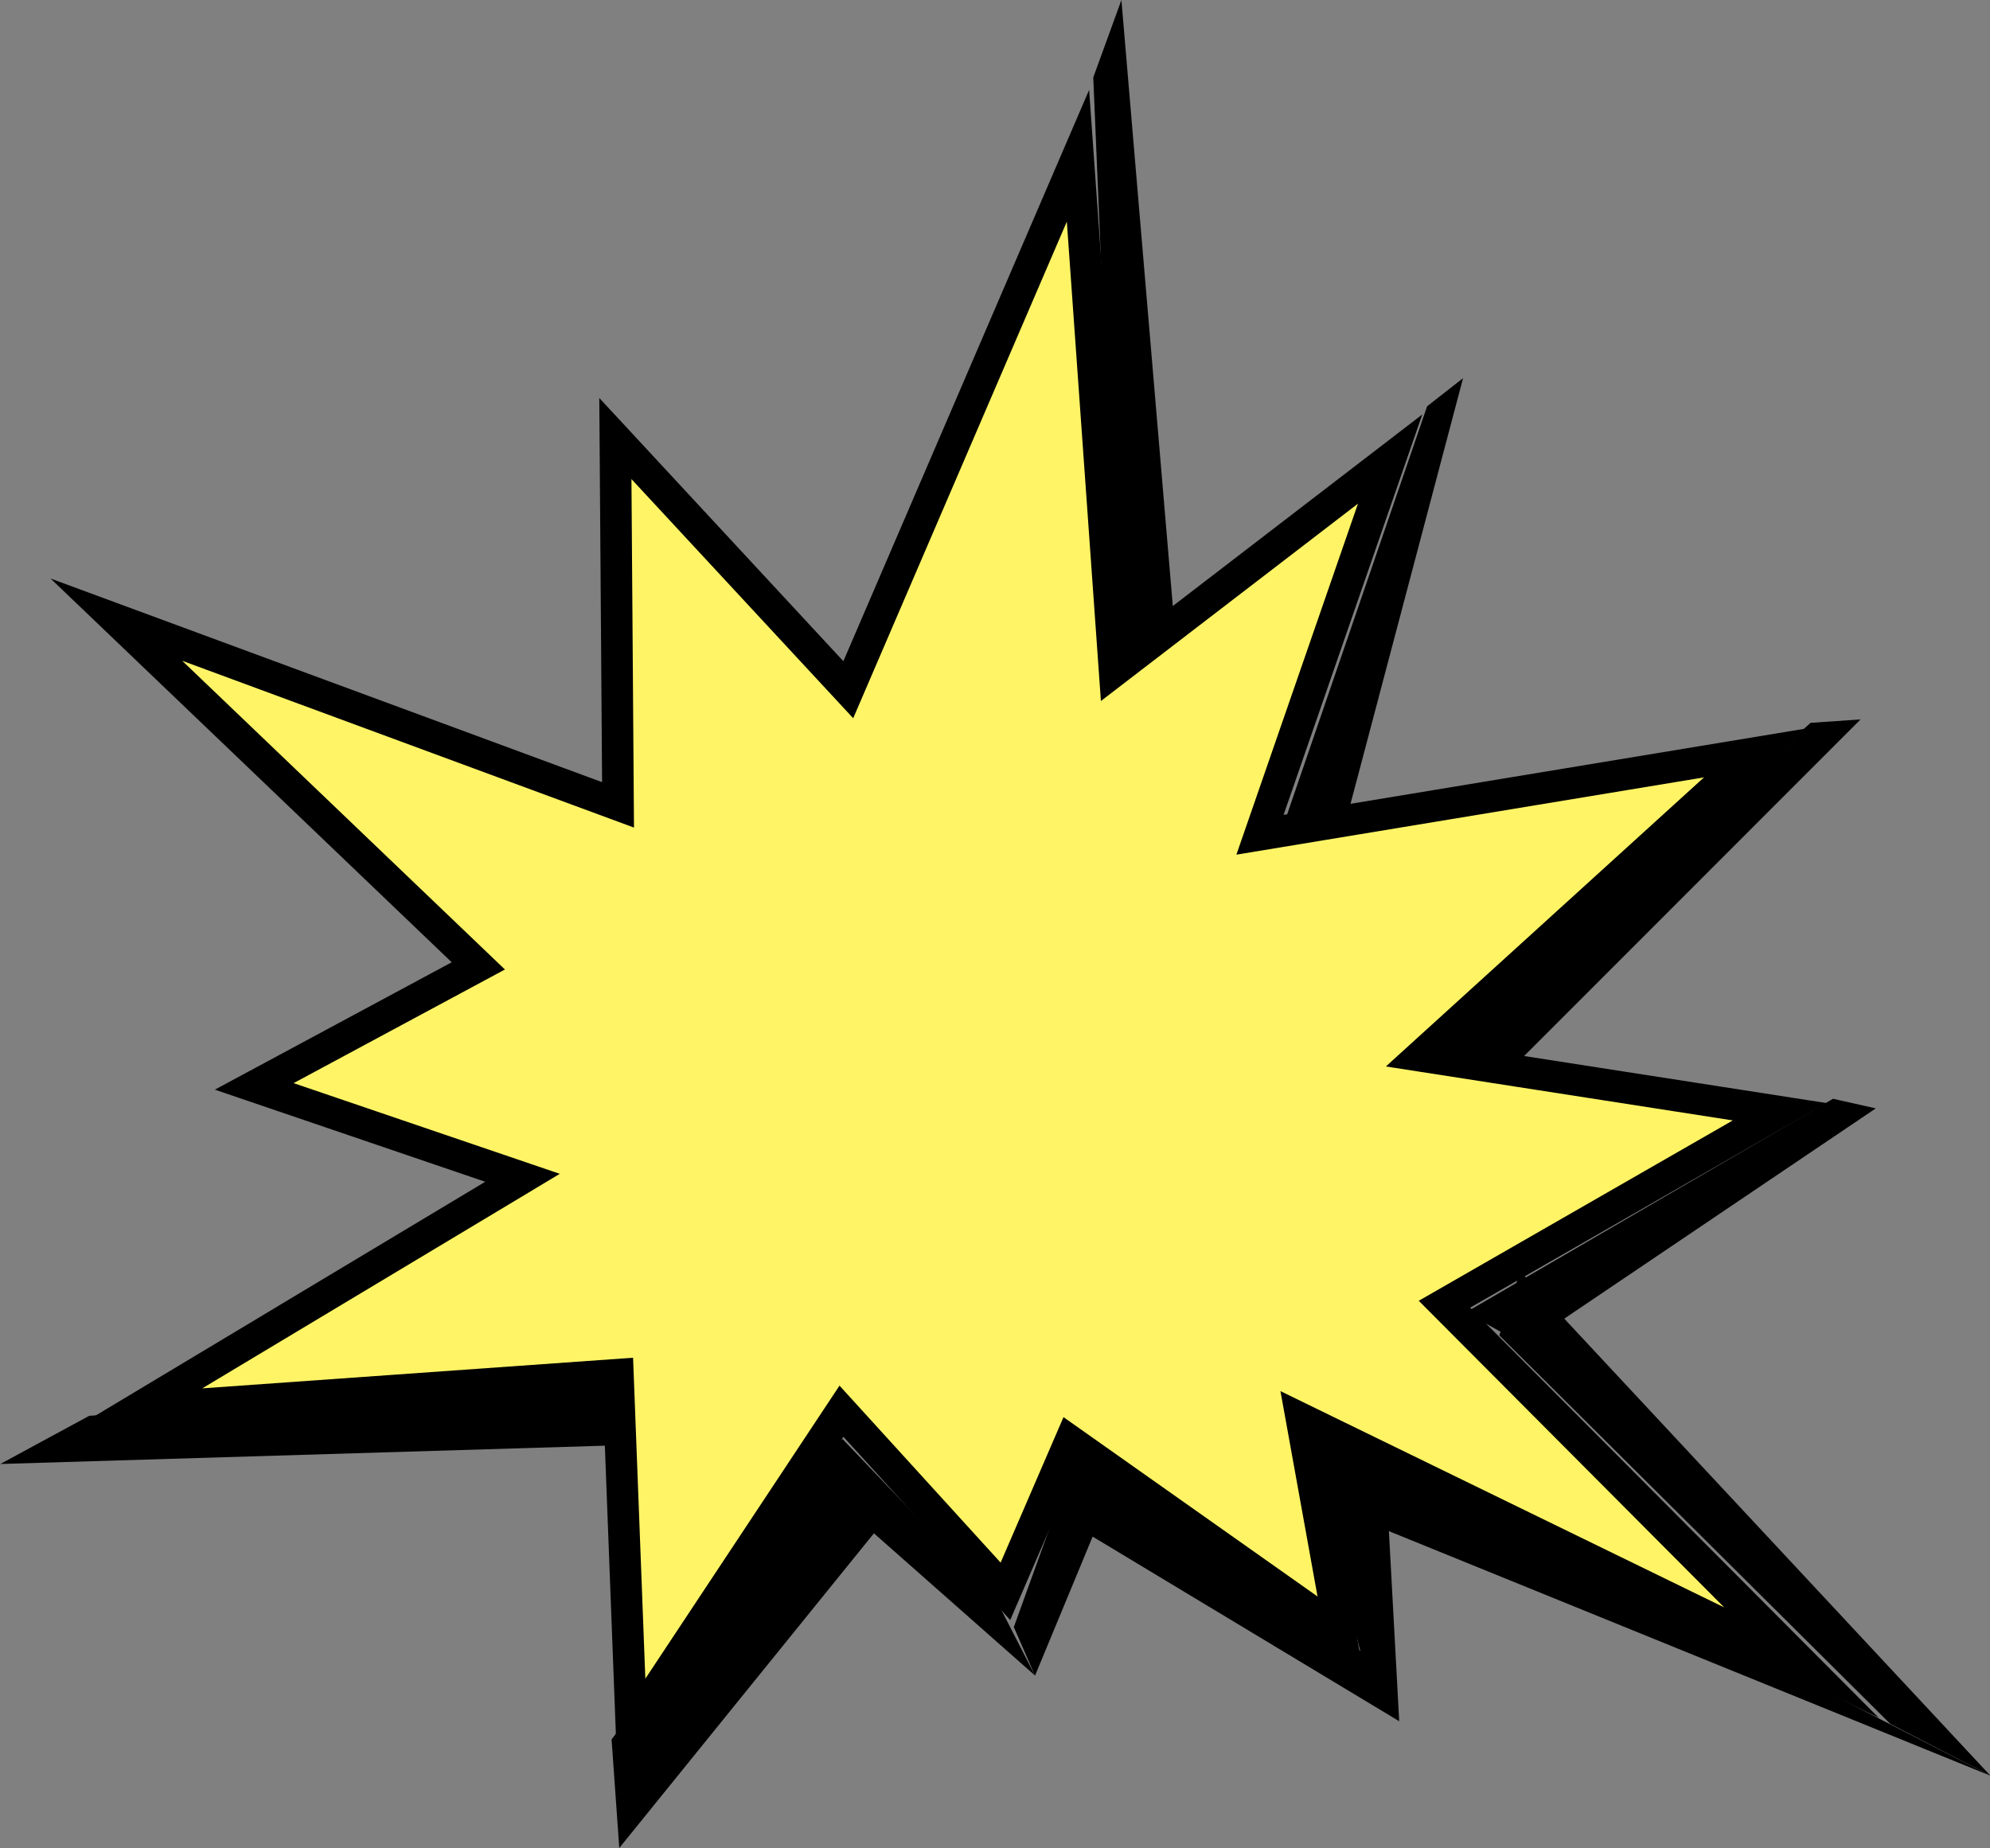 <?xml version="1.0" encoding="UTF-8"?><svg xmlns="http://www.w3.org/2000/svg" xmlns:xlink="http://www.w3.org/1999/xlink" height="256.2" preserveAspectRatio="xMidYMid meet" version="1.0" viewBox="16.7 23.0 275.8 256.2" width="275.8" zoomAndPan="magnify"><rect x="16.7" y="23.0" width="275.8" height="256.2" fill="#808080" stroke="none"/><g id="change1_1"><path d="m166.1 44.592-31.834 74.014-32.28-34.818 0.37 50.781-69.527-25.676 50.162 47.995-31.058 16.705 37.184 12.669-53.35 32.018 66.573-4.734 1.873 49.018 29.11-43.943 22.721 24.964 8.989-20.805 37.37 26.388-5.322-29.48 69.295 33.78-49.482-49.682 46.449-26.681-49.712-7.733 46.188-41.98-68.493 11.321 18.036-52.078-38.19 29.326z" fill="#fff466" stroke="#000" stroke-miterlimit="7" stroke-width="4.375"/></g><g id="change2_1"><path d="m172.12 23-3.9 10.735 3.342 79.41 7.765-5.165z" fill="inherit"/></g><g id="change2_2"><path d="m274.562,122.72-6.929.479-51.336,46.141 8.939,2.738z" fill="inherit"/></g><g id="change2_3"><path d="m276.67 176.64-5.924-1.331-50.889 29.605 8.167 4.564z" fill="inherit"/></g><g id="change2_4"><path d="m278.68 261.96 13.875 7.177-65.163-69.897-2.895 8.862z" fill="inherit"/></g><g id="change2_5"><path d="m292.55 269.14-30.47-15.637-61.732-30.874 0.728 9.311z" fill="inherit"/></g><g id="change2_6"><path d="m205.89 254.34 4.731 7.254-1.855-34.2-11.723-6.667z" fill="inherit"/></g><g id="change2_7"><path d="m101.46 264.11 1.068 15.051 37.958-46.913-9.993-6.791z" fill="inherit"/></g><g id="change2_8"><path d="m29.076 219.25-12.329 6.682 85.304-2.583-0.045-8.724z" fill="inherit"/></g><g id="change2_9"><path d="m157.21 248.54 2.938 6.727 11.416-27.548-5.506-3.68z" fill="inherit"/></g><g id="change2_10"><path d="m160.15 255.26-5.413-10.533-21.268-22.257-5.583 4.3z" fill="inherit"/></g><g id="change2_11"><path d="m210.62 261.59-3.524-8.508-39.66-26.217-6.049 5.072z" fill="inherit"/></g><g id="change2_12"><path d="m219.47 75.421-4.981 3.896-20.618 60.123 9.157-1.824z" fill="inherit"/></g></svg>